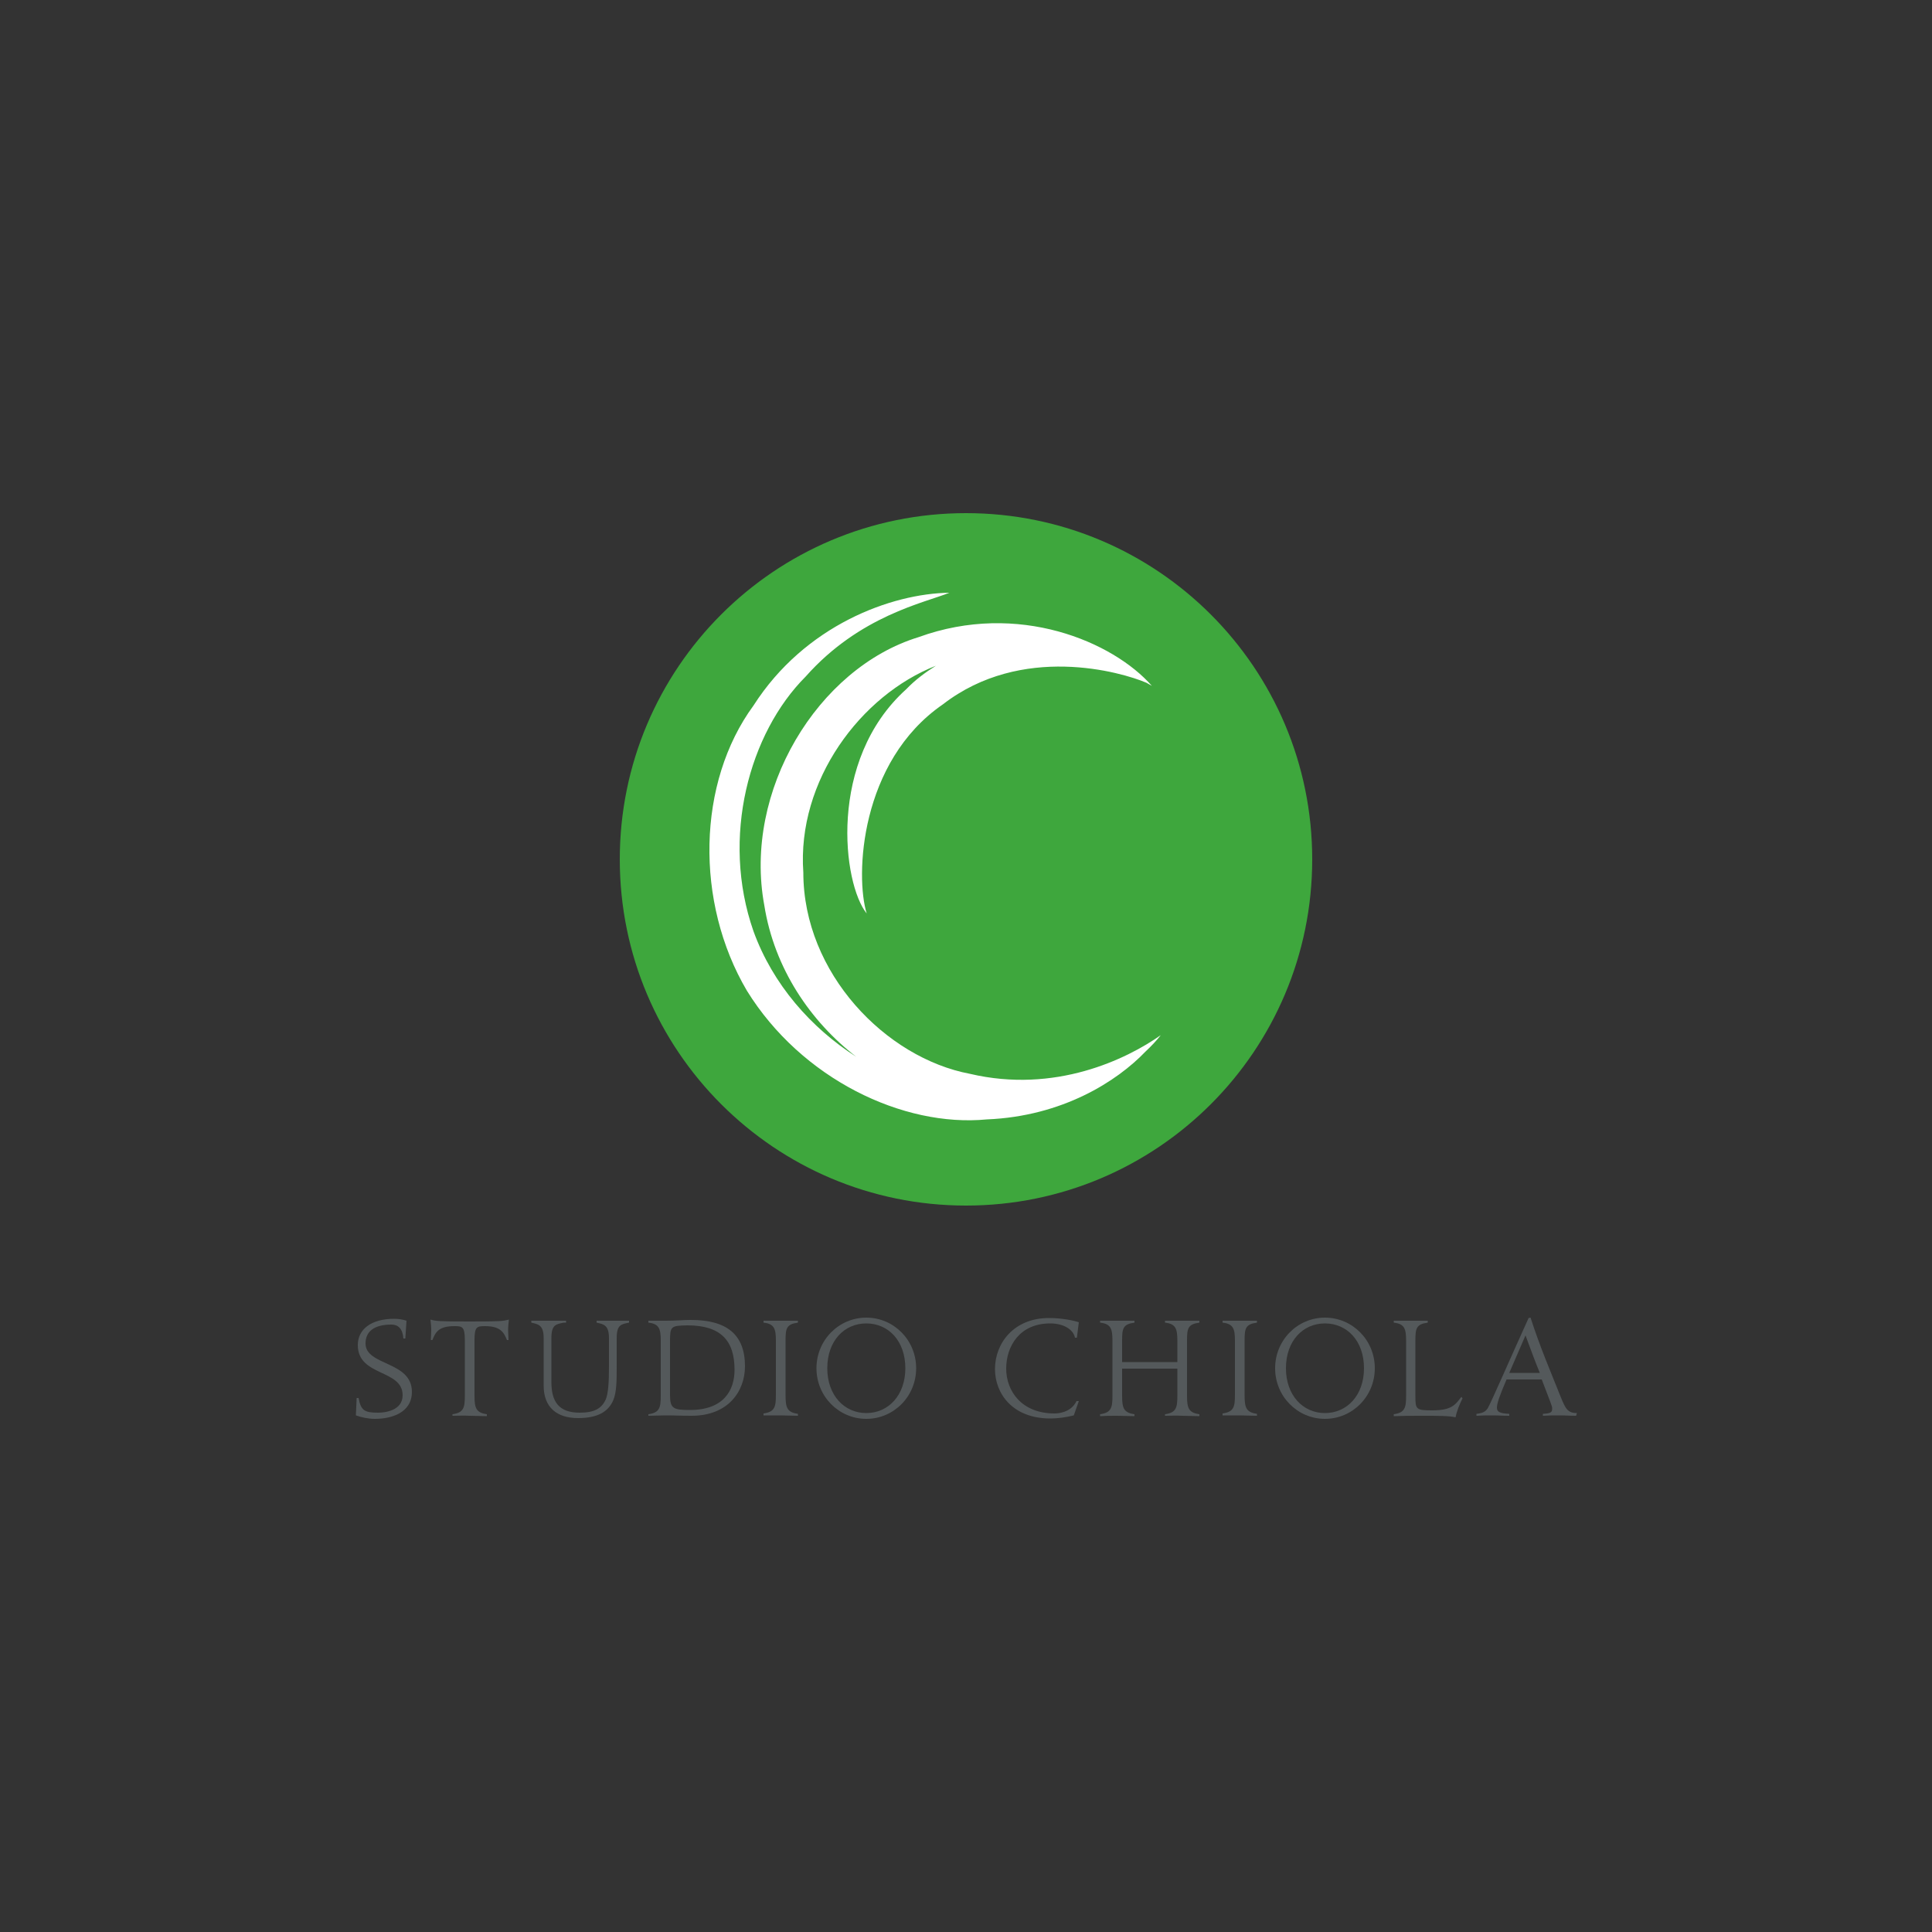 <?xml version="1.0" encoding="utf-8"?>
<!-- Generator: Adobe Illustrator 29.0.0, SVG Export Plug-In . SVG Version: 9.03 Build 54978)  -->
<svg version="1.0" id="Livello_1" xmlns="http://www.w3.org/2000/svg" xmlns:xlink="http://www.w3.org/1999/xlink" x="0px" y="0px"
	 viewBox="0 0 500 500" style="enable-background:new 0 0 500 500;" xml:space="preserve">
<rect x="0" y="0" width="500" height="500" fill="#333333" stroke="none"/>
<style type="text/css">
	.st0{fill:#3EA73D;}
	.st1{fill:#FFFFFF;}
	.st2{fill:#54595B;}
</style>
<g>
	<g>
		<path class="st0" d="M339.6,222.4c0,49.5-40.1,89.6-89.6,89.6s-89.6-40.1-89.6-89.6s40.1-89.6,89.6-89.6
			C299.5,132.8,339.6,172.9,339.6,222.4z"/>
		<path class="st1" d="M300.4,267.9c-8.8,6.2-27.3,15.2-49.4,10c-21.7-4.1-43.1-26-43.1-52.1c-1.7-23.8,14.9-45.9,34.3-53.5
			c-2.7,1.7-5.3,3.6-7.7,6.1c-20.4,18.4-16.4,50.4-10.2,58c-3-9.6-1.8-39.3,19.7-54.1c20.4-15.8,46.2-8.4,52.7-5.6
			c0.5,0.3,0.9,0.5,1.4,0.8c-10-11.4-34.6-22-60.4-12.6c-26.1,8-45.4,39.8-39.9,69.4c2.6,16.4,12,30.1,23.8,39.2
			C209.9,266,200,254.8,195,241c-8.5-24.3-1.1-51.3,13.5-65.9c14-15.8,30.8-19.1,37.2-21.7c-15,0.2-37.4,8.4-50.7,29.2
			c-14.6,19.9-15.2,50.9-1.7,73.8c14.1,22.8,40.4,35.4,62.1,33.3c19.6-0.8,33.7-9.9,41-17.5C298,270.7,299.4,269.2,300.4,267.9z"/>
	</g>
	<g>
		<path class="st2" d="M106.6,360.2c0,5.5-5.4,7-9.6,7c-1.7,0-3.5-0.4-4.9-0.9l0.2-4.5h0.5c0.6,3.3,1.6,3.8,5.1,3.8
			c1.4,0,6.3-0.4,6.3-4.5c0-6.8-11.6-4.8-11.6-13c0-4.1,3.5-6.8,9.4-6.8c1.2,0,2.3,0.2,3.2,0.5l-0.3,4.6h-0.5
			c-0.2-2.6-1.4-3.6-3.1-3.6c-4.5,0-6.7,1.8-6.7,4.9C94.6,353.5,106.6,352.2,106.6,360.2z"/>
		<path class="st2" d="M117.1,366.4V366c2.9-0.4,3.2-1.7,3.2-4.8v-14.4c0-3.5-0.7-3.6-2.7-3.6c-4.1,0-4.9,1.6-5.7,3.6h-0.4
			c0-0.8,0.1-1.6,0.1-2.5c0-0.9-0.1-1.9-0.2-2.8c1.4,0.4,2.1,0.5,10.1,0.5c8.1,0,8.7-0.1,10.2-0.5c-0.1,0.9-0.2,1.9-0.2,2.8
			c0,0.8,0.1,1.7,0.1,2.5h-0.4c-0.8-2-1.7-3.6-5.7-3.6c-2.1,0-2.7,0.2-2.7,3.6v14.4c0,3.2,0.4,4.4,3.2,4.8v0.5c-1.6,0-3-0.1-4.5-0.1
			C119.9,366.3,118.7,366.4,117.1,366.4z"/>
		<path class="st2" d="M145.9,342.3c-2,0.4-3.2,0.5-3.2,4v11.4c0,5,1.9,7.9,7.3,7.9c3.7,0,5.7-1,6.8-3.5c0.6-1.5,0.8-4.3,0.8-8.3
			v-7.5c0-3.4-1.4-3.6-3.2-4v-0.5c1.6,0,2.5,0,4.2,0s2.5,0,4.2,0v0.5c-2,0.4-3.2,0.5-3.2,4v7.2c0,3.7,0,6.8-0.9,8.9
			c-1.3,3-4.1,4.6-9.1,4.6c-5.5,0-8.9-2.8-8.9-8.4v-12.3c0-3.4-1.4-3.6-3.2-4v-0.5c1.6,0,3.1,0,4.6,0c1.6,0,2.8,0,4.4,0v0.5H145.9z"
			/>
		<path class="st2" d="M167.8,366.4V366c2.9-0.4,3.2-1.7,3.2-4.8V347c0-3.1-0.4-4.4-3.2-4.7v-0.5c1.6,0,2.9,0,4.5,0
			c2.9,0,4.5-0.2,6.5-0.2c9.2,0,14,3.7,14,12c0,6.4-4.3,12.8-13.8,12.8c-3.1,0-4-0.1-6.8-0.1C170.6,366.3,169.3,366.4,167.8,366.4z
			 M173.4,347.2V361c0,3.6,0.9,3.9,5.2,3.9c8.6,0,11.5-5,11.5-10.4c0-7.5-3.5-11.5-12.2-11.5C173.6,343.1,173.4,343.2,173.4,347.2z"
			/>
		<path class="st2" d="M197.6,366.3v-0.5c2.9-0.4,3.2-1.7,3.2-4.8V347c0-3.1-0.4-4.4-3.2-4.7v-0.5c1.6,0,2.9,0,4.5,0s2.9,0,4.4,0
			v0.5c-3,0.4-3.2,1.5-3.2,4.7v14.1c0,3.2,0.4,4.4,3.2,4.8v0.5c-1.6,0-3-0.1-4.5-0.1C200.4,366.3,199.1,366.3,197.6,366.3z"/>
		<path class="st2" d="M224.2,341c7.1,0,12.9,5.8,12.9,13.1c0,7.3-5.8,13.1-12.9,13.1c-7.1,0-12.9-5.8-12.9-13.1
			S217.1,341,224.2,341z M224.2,365.7c5.7,0,10.1-4.6,10.1-11.6c0-7.1-4.4-11.6-10.1-11.6c-5.7,0-10.1,4.5-10.1,11.6
			C214.1,361.1,218.5,365.7,224.2,365.7z"/>
		<path class="st2" d="M257.5,354.3c0-6.6,4.8-13.2,14-13.2c3.4,0,6.6,0.7,7.7,1.1l-0.5,4h-0.5c-0.4-2.1-2.9-3.7-6.4-3.7
			c-8,0-11.4,6-11.4,11.7c0,5.8,4,11.6,12.5,11.6c0.7,0,4.2-0.1,5.7-3.2h0.6l-1.3,3.7c-2,0.5-4.1,0.8-6.1,0.8
			C262.1,367.1,257.5,360.7,257.5,354.3z"/>
		<path class="st2" d="M301.5,366.4V366c2.9-0.4,3.2-1.7,3.2-4.8v-7h-14.3v7c0,3.2,0.4,4.4,3.2,4.8v0.5c-1.6,0-3-0.1-4.5-0.1
			c-1.6,0-2.9,0-4.4,0.1V366c2.9-0.4,3.2-1.7,3.2-4.8V347c0-3.1-0.4-4.4-3.2-4.7v-0.5c1.6,0,2.9,0,4.5,0c1.6,0,2.9,0,4.4,0v0.5
			c-3,0.4-3.2,1.5-3.2,4.7v5.5h14.3V347c0-3.1-0.4-4.4-3.2-4.7v-0.5c1.6,0,2.9,0,4.5,0s2.9,0,4.4,0v0.5c-3,0.4-3.2,1.5-3.2,4.7v14.2
			c0,3.2,0.4,4.4,3.2,4.8v0.5c-1.6,0-3-0.1-4.5-0.1C304.3,366.3,303,366.4,301.5,366.4z"/>
		<path class="st2" d="M316.4,366.3v-0.5c2.9-0.4,3.2-1.7,3.2-4.8V347c0-3.1-0.4-4.4-3.2-4.7v-0.5c1.6,0,2.9,0,4.5,0
			c1.6,0,2.9,0,4.4,0v0.5c-3,0.4-3.2,1.5-3.2,4.7v14.1c0,3.2,0.4,4.4,3.2,4.8v0.5c-1.6,0-3-0.1-4.5-0.1
			C319.1,366.3,317.9,366.3,316.4,366.3z"/>
		<path class="st2" d="M342.9,341c7.1,0,12.9,5.8,12.9,13.1c0,7.3-5.8,13.1-12.9,13.1s-12.9-5.8-12.9-13.1S335.8,341,342.9,341z
			 M342.9,365.7c5.7,0,10.1-4.6,10.1-11.6c0-7.1-4.4-11.6-10.1-11.6c-5.7,0-10.1,4.5-10.1,11.6C332.8,361.1,337.2,365.7,342.9,365.7
			z"/>
		<path class="st2" d="M369.5,341.8v0.5c-3,0.4-3.2,1.5-3.2,4.7v14.2c0,3.5,0.1,3.8,4.3,3.8c5.1,0,6-1.4,7.6-3.5l0.3,0.4
			c-0.8,1.6-1.5,3.3-1.8,4.9c-1.7-0.4-4.5-0.4-8.7-0.4c-2.6,0-4.7,0-7.3,0.1V366c2.9-0.4,3.2-1.7,3.2-4.8V347c0-3.1-0.4-4.4-3.2-4.7
			v-0.5c1.6,0,2.9,0,4.5,0C366.7,341.8,368,341.8,369.5,341.8z"/>
		<path class="st2" d="M407.9,366.4c-1.9,0-2.5-0.1-4.5-0.1c-1.9,0-2.2,0-4.1,0.1v-0.5c2.2-0.1,2.4-0.5,2.4-1.4
			c0-0.6-0.3-1.2-2.7-7.5h-9.1c-1.8,4.2-2.5,6.2-2.5,7.3c0,1,0.6,1.5,3.2,1.6v0.5c-2,0-2.5-0.1-4.2-0.1s-2.7,0-4.3,0.1v-0.5
			c1.8-0.2,2.3-0.6,2.9-1.4c0.8-1.3,6.1-13.5,10.6-23.4l0.5-0.1c2.6,8,5.1,13.7,7.8,20.5c1.2,2.9,1.7,4.2,4.2,4.2L407.9,366.4
			L407.9,366.4z M390.6,355.3h7.9c-1-2.4-2.2-5.6-3.7-9.7L390.6,355.3z"/>
	</g>
</g>
</svg>
